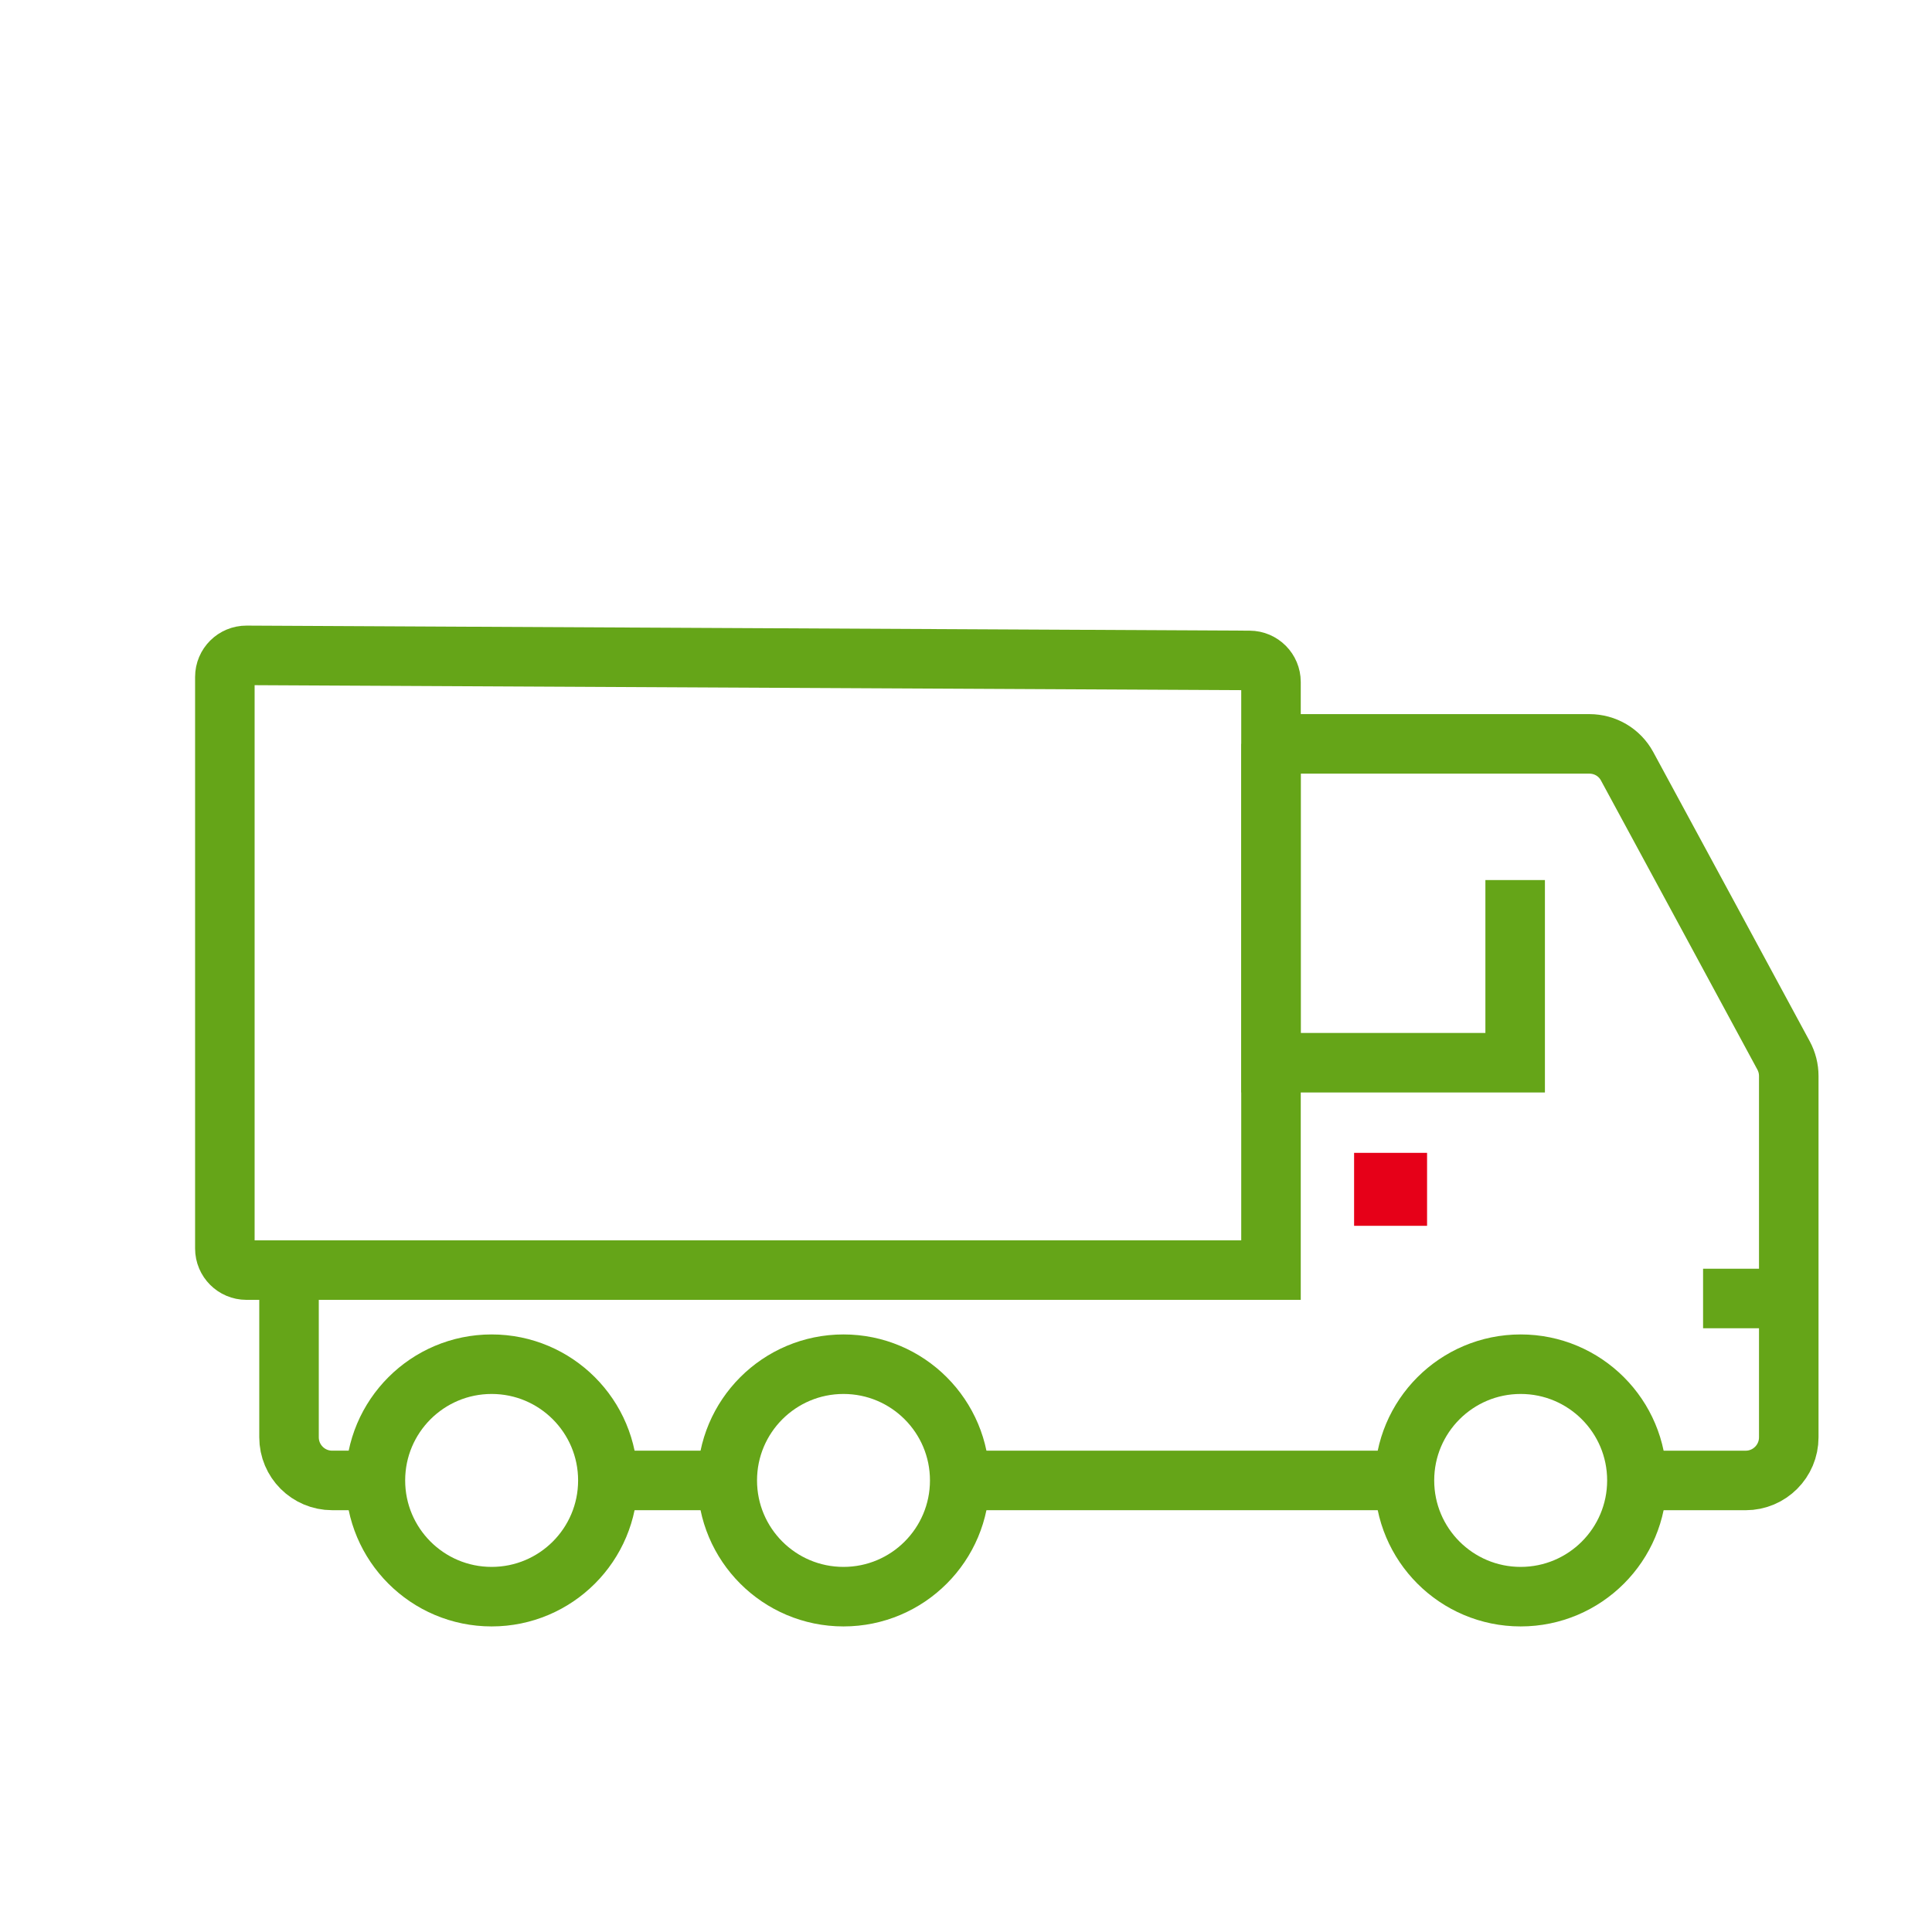 <?xml version="1.0" encoding="UTF-8"?>
<svg id="Capa_1" data-name="Capa 1" xmlns="http://www.w3.org/2000/svg" viewBox="0 0 665.38 665.38">
  <defs>
    <style>
      .cls-1, .cls-2 {
        fill: none;
      }

      .cls-3 {
        fill: #e60018;
      }

      .cls-2 {
        stroke: #65a518;
        stroke-miterlimit: 10;
        stroke-width: 20.5px;
      }
    </style>
  </defs>
  <path class="cls-2" d="M437.73,256.19h109.62c5.45,0,10.42,2.91,13.02,7.7,11.92,21.95,45.76,84.56,53.9,99.63,1.17,2.17,1.78,4.58,1.78,7.05v124.44c0,8.21-6.65,14.86-14.86,14.86h-34.19"/>
  <line class="cls-2" x1="250.47" y1="509.86" x2="217.02" y2="509.86"/>
  <line class="cls-2" x1="330.53" y1="509.86" x2="483.69" y2="509.86"/>
  <polyline class="cls-2" points="437.73 256.19 437.73 366 521.82 366 521.82 303.09"/>
  <circle class="cls-2" cx="169.32" cy="509.86" r="40.03"/>
  <circle class="cls-2" cx="290.5" cy="509.86" r="40.03"/>
  <circle class="cls-2" cx="523.72" cy="509.86" r="40.03"/>
  <line class="cls-2" x1="612.37" y1="447.2" x2="586.54" y2="447.2"/>
  <path class="cls-2" d="M437.73,437.42H84.87c-4.1,0-7.43-3.33-7.43-7.43v-196.85c0-4.12,3.35-7.45,7.47-7.43l345.43,1.74c4.09.02,7.39,3.34,7.39,7.43v202.53Z"/>
  <path class="cls-2" d="M123.07,509.86h-8.67c-8.21,0-14.86-6.65-14.86-14.86v-57.58"/>
  <g>
    <rect class="cls-3" x="466.36" y="397.04" width="25.13" height="25.13" transform="translate(69.31 888.53) rotate(-90)"/>
    <rect class="cls-1" x="448.39" y="400.63" width="17.96" height="17.96" transform="translate(47.77 866.98) rotate(-90)"/>
    <rect class="cls-1" x="491.49" y="400.63" width="17.96" height="17.96" transform="translate(90.86 910.07) rotate(-90)"/>
  </g>
</svg>